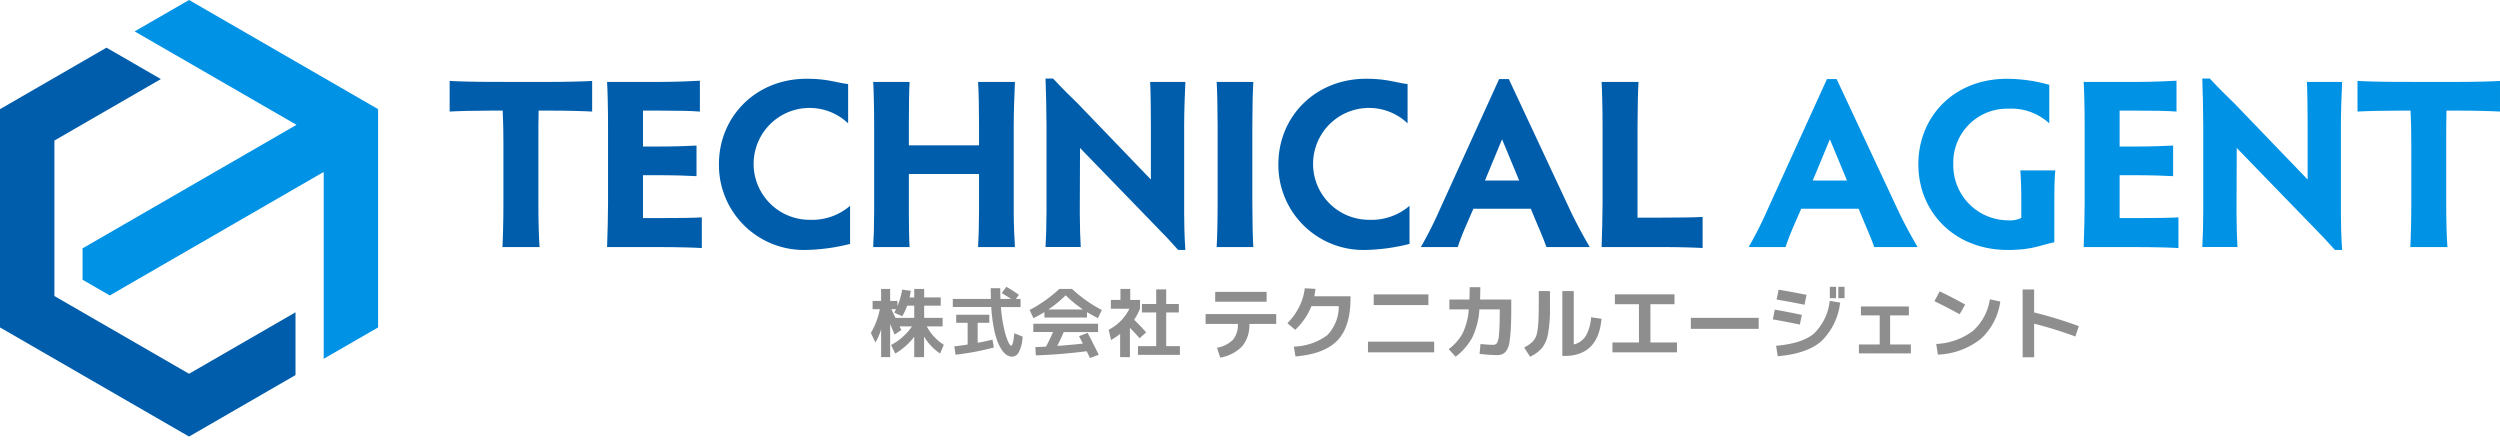 <svg xmlns="http://www.w3.org/2000/svg" xmlns:xlink="http://www.w3.org/1999/xlink" width="386" height="68" viewBox="0 0 386 68"><defs><clipPath id="a"><rect width="386" height="68" fill="none"/></clipPath></defs><g clip-path="url(#a)"><path d="M162.821,54.815v1.314H160.38A7.469,7.469,0,0,0,163,58.964l-.569,1.36a8.477,8.477,0,0,1-2.475-2.613v3.16h-1.523V57.733a10.154,10.154,0,0,1-2.93,2.591L154.86,59a9.059,9.059,0,0,0,3.23-2.871h-1.918l.279.556-1.047.7-.685-1.617v5.1h-1.395v-4.3a8.46,8.46,0,0,1-.884,2.045l-.7-1.475a11.711,11.711,0,0,0,1.385-3.662h-1.117V52.2h1.313V50.339h1.395V52.2h1.126v.791a11.025,11.025,0,0,0,.733-2.545l1.326.185a7.874,7.874,0,0,1-.187,1.025h.721V50.339h1.535v1.316h2.557v1.277h-2.557v1.883Zm-6.23-.254L155.347,54l.278-.523h-.72l.64,1.336h2.894V52.932h-1.092a10.383,10.383,0,0,1-.756,1.629" transform="translate(-17.279 -5.732)" fill="#8e8e8f"/><path d="M173.571,50.95l.71-.976a19.213,19.213,0,0,1,1.941,1.242l-.465.626h.721V53.1h-3.035a22.7,22.7,0,0,0,.489,3.323,10.561,10.561,0,0,0,.628,2.035c.193.394.348.594.464.594q.315,0,.488-1.908l1.278.511a5.6,5.6,0,0,1-.544,2.336,1.254,1.254,0,0,1-1.047.767,1.6,1.6,0,0,1-.79-.22,2.547,2.547,0,0,1-.791-.777,6.5,6.5,0,0,1-.721-1.409,12.923,12.923,0,0,1-.58-2.2,24.453,24.453,0,0,1-.362-3.056h-5.939V51.843H171.9c-.023-1.046-.036-1.594-.036-1.649h1.478c0,.574.01,1.123.033,1.649h1.64c-.412-.278-.891-.576-1.442-.893m-1.22,8.391a39.864,39.864,0,0,1-5.917,1.118l-.185-1.289c.751-.089,1.436-.18,2.057-.283V55.529H166.54V54.285h5.114v1.244h-1.8v3.092c.868-.154,1.631-.323,2.288-.5Z" transform="translate(-18.904 -5.691)" fill="#8e8e8f"/><path d="M188.263,53.92v.836h-6.58V53.92c-.394.247-.955.563-1.684.941l-.605-1.266a20.96,20.96,0,0,0,4.6-3.256h1.952a21.013,21.013,0,0,0,4.6,3.256l-.6,1.266c-.728-.378-1.29-.694-1.686-.941m.093,3.207q.836,1.56,1.721,3.382l-1.359.5-.5-1.046q-4.186.525-7.859.637l-.068-1.277,1.638-.069q.5-.9,1.092-2.257h-3.046V55.721h10V57h-5.3c-.318.745-.653,1.457-1,2.141q2.117-.152,3.952-.362l-.592-1.139Zm-.708-3.614a17.959,17.959,0,0,1-2.674-2.186,18.089,18.089,0,0,1-2.673,2.186Z" transform="translate(-20.428 -5.732)" fill="#8e8e8f"/><path d="M196.506,52.039h1.511V53.4a10.251,10.251,0,0,1-.9,1.7q1.118,1.115,1.849,1.954l-1.023.9q-.617-.73-1.488-1.615v4.533h-1.511v-3.6a8.771,8.771,0,0,1-1.405.955l-.362-1.582a7.242,7.242,0,0,0,3.2-3.244h-2.86V52.039h1.478v-1.7h1.511Zm5.555,7.136h2.116v1.348H197.7V59.175h2.813v-5.2h-2.2V52.665h2.2V50.41h1.545v2.255h1.952v1.314h-1.952Z" transform="translate(-21.998 -5.732)" fill="#8e8e8f"/><path d="M210.063,54.286h10.906v1.52h-4.146a5.1,5.1,0,0,1-1.1,3.437,6.089,6.089,0,0,1-3.4,1.762l-.494-1.52a4.634,4.634,0,0,0,2.486-1.257,3.658,3.658,0,0,0,.735-2.423h-4.984Zm1.485-3.425h7.937v1.521h-7.937Z" transform="translate(-23.92 -5.792)" fill="#8e8e8f"/><path d="M232.254,52.983h-4.223a10.27,10.27,0,0,1-2.509,3.666l-1.205-1.028a9.445,9.445,0,0,0,1.812-2.511A8.565,8.565,0,0,0,227,50.232l1.648.09a10.378,10.378,0,0,1-.177,1.14h5.593v.291q0,4.428-2.018,6.53t-6.479,2.473l-.254-1.521a9.1,9.1,0,0,0,5.149-1.752,6.35,6.35,0,0,0,1.787-4.5" transform="translate(-25.543 -5.721)" fill="#8e8e8f"/><path d="M238.354,58.594h10.22v1.649h-10.22Zm.887-7.3h8.445V52.94h-8.445Z" transform="translate(-27.141 -5.841)" fill="#8e8e8f"/><path d="M255.655,50.046H257.3q0,1.016-.037,1.9h4.819v1.305q0,1.955-.076,3.235a16.879,16.879,0,0,1-.216,2.1,3.123,3.123,0,0,1-.445,1.242,1.579,1.579,0,0,1-.646.557,2.122,2.122,0,0,1-.9.14q-.839,0-2.612-.178l.141-1.534c.868.085,1.524.127,1.964.127a.675.675,0,0,0,.6-.3,3.494,3.494,0,0,0,.3-1.344q.1-1.042.113-3.219v-.61h-3.142a11.774,11.774,0,0,1-1.1,4.338,9.239,9.239,0,0,1-2.573,2.969l-1.065-1.167a7.665,7.665,0,0,0,2.143-2.437,10.177,10.177,0,0,0,.952-3.7h-2.992V51.948h3.093c.025-.583.04-1.216.04-1.9" transform="translate(-28.742 -5.699)" fill="#8e8e8f"/><path d="M267.828,50.72h1.726v2.572a21.063,21.063,0,0,1-.293,4.006,5.032,5.032,0,0,1-.912,2.181,5.522,5.522,0,0,1-1.864,1.373l-.914-1.421a6.887,6.887,0,0,0,.977-.609,3.088,3.088,0,0,0,.635-.686,2.816,2.816,0,0,0,.4-1.064,11.7,11.7,0,0,0,.176-1.521c.036-.576.056-1.326.064-2.258Zm5.4,8.24a3,3,0,0,0,1.85-1.307,6.648,6.648,0,0,0,.826-2.888l1.609.226q-.506,5.746-5.743,5.745h-.306V50.72h1.763Z" transform="translate(-30.24 -5.776)" fill="#8e8e8f"/><path d="M281.329,51.29h9.206v1.523h-3.716v5.909h4.1v1.521h-9.967V58.722h4.095V52.813h-3.714Z" transform="translate(-31.992 -5.841)" fill="#8e8e8f"/><rect width="10.472" height="1.698" transform="translate(261.066 49.076)" fill="#8e8e8f"/><path d="M308.9,55.063l.3-1.507q1.659.278,4.183.812l-.316,1.495q-2.272-.48-4.171-.8m.507,4.073q3.993-.343,5.82-1.866a8.25,8.25,0,0,0,2.46-5.07l1.609.266a9.86,9.86,0,0,1-2.94,6q-2.22,1.9-6.695,2.283Zm.076-7.14.315-1.521q2.02.33,4.312.8L313.79,52.8q-2.3-.469-4.311-.8" transform="translate(-35.174 -5.748)" fill="#8e8e8f"/><path d="M324.21,53.394h7.405v1.383h-2.9v4.487h3.207v1.383H323.9V59.264h3.209V54.777h-2.9Z" transform="translate(-36.883 -6.08)" fill="#8e8e8f"/><path d="M337.058,52.282l.81-1.521q1.913.914,3.932,2.041l-.85,1.5q-1.7-.95-3.892-2.016m8.558-.3,1.609.354a9.539,9.539,0,0,1-3.042,5.794,11.432,11.432,0,0,1-6.595,2.4l-.254-1.648a10.2,10.2,0,0,0,5.656-2,8.207,8.207,0,0,0,2.626-4.894" transform="translate(-38.381 -5.78)" fill="#8e8e8f"/><path d="M352.423,50.433H354.2v3.55a63.465,63.465,0,0,1,6.9,2.118l-.533,1.6a59.776,59.776,0,0,0-6.364-1.978v5.185h-1.776Z" transform="translate(-40.131 -5.743)" fill="#8e8e8f"/><rect width="0.964" height="1.755" transform="translate(282.527 44.283)" fill="#8e8e8f"/><rect width="0.962" height="1.755" transform="translate(283.838 44.283)" fill="#8e8e8f"/><path d="M93.724,14.255c2.568,0,5.509-.074,6.626-.151v4.728c-1.117-.074-4.058-.149-6.626-.149H92.086c-.037,1.378-.037,3.238-.037,4.765v9.64c0,2.532.074,5.511.186,6.663H86.5c.074-1.152.149-4.131.149-6.663v-9.64c0-1.527-.037-3.387-.112-4.765H84.9c-2.532,0-5.435.074-6.551.149V14.1c1.117.076,4.019.151,6.551.151Z" transform="translate(-8.922 -1.606)" fill="#005dab"/><path d="M111.323,18.68v5.547h2.122c2.531,0,4.987-.074,6.142-.149V28.8c-1.155-.074-3.611-.149-6.142-.149h-2.122v6.625h2.718c2.569,0,5.249-.036,6.365-.111V39.9c-1.117-.074-3.8-.149-6.365-.149h-8.264c.074-2.047.149-4.988.149-6.663V20.877c0-2.569-.074-5.509-.149-6.626h7.965c2.532,0,5.212-.113,6.366-.187v4.765c-1.154-.113-3.834-.149-6.366-.149Z" transform="translate(-12.045 -1.602)" fill="#005dab"/><path d="M139.3,35.5a8.984,8.984,0,0,0,6.216-2.159v5.881a29.874,29.874,0,0,1-6.7.93,13.118,13.118,0,0,1-13.549-13.25c0-7.259,5.621-13.178,13.549-13.178,3.239,0,4.541.6,6.4.819v6.067A8.636,8.636,0,1,0,139.3,35.5" transform="translate(-14.264 -1.563)" fill="#005dab"/><path d="M157.653,24.063h10.833V20.936c0-2.122-.037-5.1-.149-6.662h5.694c-.074,1.638-.186,4.614-.186,6.662V34.411c0,1.936.112,4.318.186,5.36h-5.694c.074-1.042.149-3.424.149-5.4V28.494H157.653v5.918c0,1.936.037,4.318.112,5.36h-5.621c.074-1.042.149-3.424.149-5.4V20.936c0-2.643-.074-5.658-.149-6.662h5.621c-.074,1-.112,4.019-.112,6.662Z" transform="translate(-17.324 -1.626)" fill="#005dab"/><path d="M187.609,39.7h-5.435c.074-1.042.149-3.423.149-5.4V20.981c0-2.234-.074-5.286-.149-7.3h1.155c1.638,1.749,2.568,2.642,3.759,3.8l11.354,11.8V20.869c0-2.121-.037-5.1-.112-6.661h5.434c-.074,1.637-.186,4.614-.186,6.661v13.55c0,1.565.038,3.574.186,5.732h-1.116c-1.117-1.265-2.048-2.271-3.24-3.461L187.5,24.406l-.037,9.938c0,1.937.074,4.318.149,5.36" transform="translate(-20.744 -1.559)" fill="#005dab"/><path d="M217.5,33.108c0,2.532.075,5.511.15,6.664h-5.659c.074-1.153.149-4.132.149-6.664V20.936c0-2.531-.074-5.545-.149-6.662h5.659c-.074,1.117-.15,4.131-.15,6.662Z" transform="translate(-24.139 -1.626)" fill="#005dab"/><path d="M236.778,35.5a8.984,8.984,0,0,0,6.216-2.159v5.881a29.874,29.874,0,0,1-6.7.93,13.118,13.118,0,0,1-13.549-13.25c0-7.259,5.621-13.178,13.549-13.178,3.239,0,4.541.6,6.4.819v6.067a8.636,8.636,0,1,0-5.918,14.89" transform="translate(-25.363 -1.563)" fill="#005dab"/><path d="M266.958,39.714c-.3-.855-.782-2.047-1.264-3.163L264.539,33.8h-8.86l-1.154,2.642c-.558,1.3-.93,2.271-1.265,3.274h-5.7a56.609,56.609,0,0,0,2.866-5.657l9.231-20.288h1.49l9.491,20.288c1,2.121,2.121,4.133,3.015,5.657Zm-6.85-16.639-2.642,6.366h5.285Z" transform="translate(-28.189 -1.568)" fill="#005dab"/><path d="M284.61,35.23h3.723c2.569,0,5.211-.036,6.328-.111v4.8c-1.117-.074-3.759-.149-6.328-.149h-9.27c.074-2.048.149-4.988.149-6.664V20.936c0-2.568-.074-5.545-.149-6.661h5.7c-.074,1.116-.149,4.093-.149,6.661Z" transform="translate(-31.777 -1.626)" fill="#005dab"/><path d="M324.077,39.714c-.3-.855-.782-2.047-1.264-3.163L321.658,33.8H312.8l-1.155,2.642c-.557,1.3-.93,2.271-1.265,3.274h-5.7a56.235,56.235,0,0,0,2.866-5.657l9.232-20.288h1.49l9.491,20.288c1,2.121,2.121,4.133,3.015,5.657Zm-6.85-16.639-2.642,6.366h5.285Z" transform="translate(-34.693 -1.568)" fill="#0092e5"/><path d="M355.246,38.965c-2.271.485-3.461,1.191-7.184,1.191-8.3,0-13.809-5.918-13.809-13.214s5.4-13.214,13.7-13.214a24.532,24.532,0,0,1,6.514.93v5.956a8.6,8.6,0,0,0-6.289-2.27,8.313,8.313,0,0,0-8.526,8.6,8.486,8.486,0,0,0,8.45,8.636,3.949,3.949,0,0,0,2.047-.372V32.673c0-2.568-.074-3.685-.149-4.8h5.4c-.111,1.117-.149,2.42-.149,4.95Z" transform="translate(-38.061 -1.563)" fill="#0092e5"/><path d="M368.61,18.68v5.547h2.121c2.531,0,4.988-.074,6.143-.149V28.8c-1.155-.074-3.612-.149-6.143-.149H368.61v6.625h2.717c2.569,0,5.249-.036,6.366-.111V39.9c-1.117-.074-3.8-.149-6.366-.149h-8.264c.074-2.047.149-4.988.149-6.663V20.877c0-2.569-.074-5.509-.149-6.626h7.966c2.531,0,5.211-.113,6.366-.187v4.765c-1.155-.113-3.835-.149-6.366-.149Z" transform="translate(-41.342 -1.602)" fill="#0092e5"/><path d="M389.162,39.7h-5.435c.074-1.042.149-3.423.149-5.4V20.981c0-2.234-.074-5.286-.149-7.3h1.155c1.638,1.749,2.568,2.642,3.759,3.8l11.354,11.8V20.869c0-2.121-.036-5.1-.111-6.661h5.434c-.074,1.637-.187,4.614-.187,6.661v13.55c0,1.565.039,3.574.187,5.732H404.2c-1.118-1.265-2.048-2.271-3.241-3.461l-11.91-12.284-.038,9.938c0,1.937.074,4.318.149,5.36" transform="translate(-43.695 -1.559)" fill="#0092e5"/><path d="M426.148,14.255c2.568,0,5.509-.074,6.626-.151v4.728c-1.117-.074-4.058-.149-6.626-.149h-1.638c-.038,1.378-.038,3.238-.038,4.765v9.64c0,2.532.074,5.511.187,6.663h-5.731c.074-1.152.149-4.131.149-6.663v-9.64c0-1.527-.038-3.387-.113-4.765h-1.638c-2.533,0-5.435.074-6.553.149V14.1c1.118.076,4.02.151,6.553.151Z" transform="translate(-46.775 -1.606)" fill="#0092e5"/><path d="M0,17.8,0,51.5,29.189,68.349l16.437-9.49V49.165l-16.437,9.49L8.4,46.652V22.645l16.442-9.492-8.4-4.848Z" transform="translate(0 -0.945)" fill="#005dab"/><path d="M30.827,0l-8.4,4.847h0L47.418,19.274,14.387,38.345v4.849l4.2,2.424,33.03-19.07V55.4l8.4-4.847v-33.7Z" transform="translate(-1.639)" fill="#0092e5"/></g></svg>